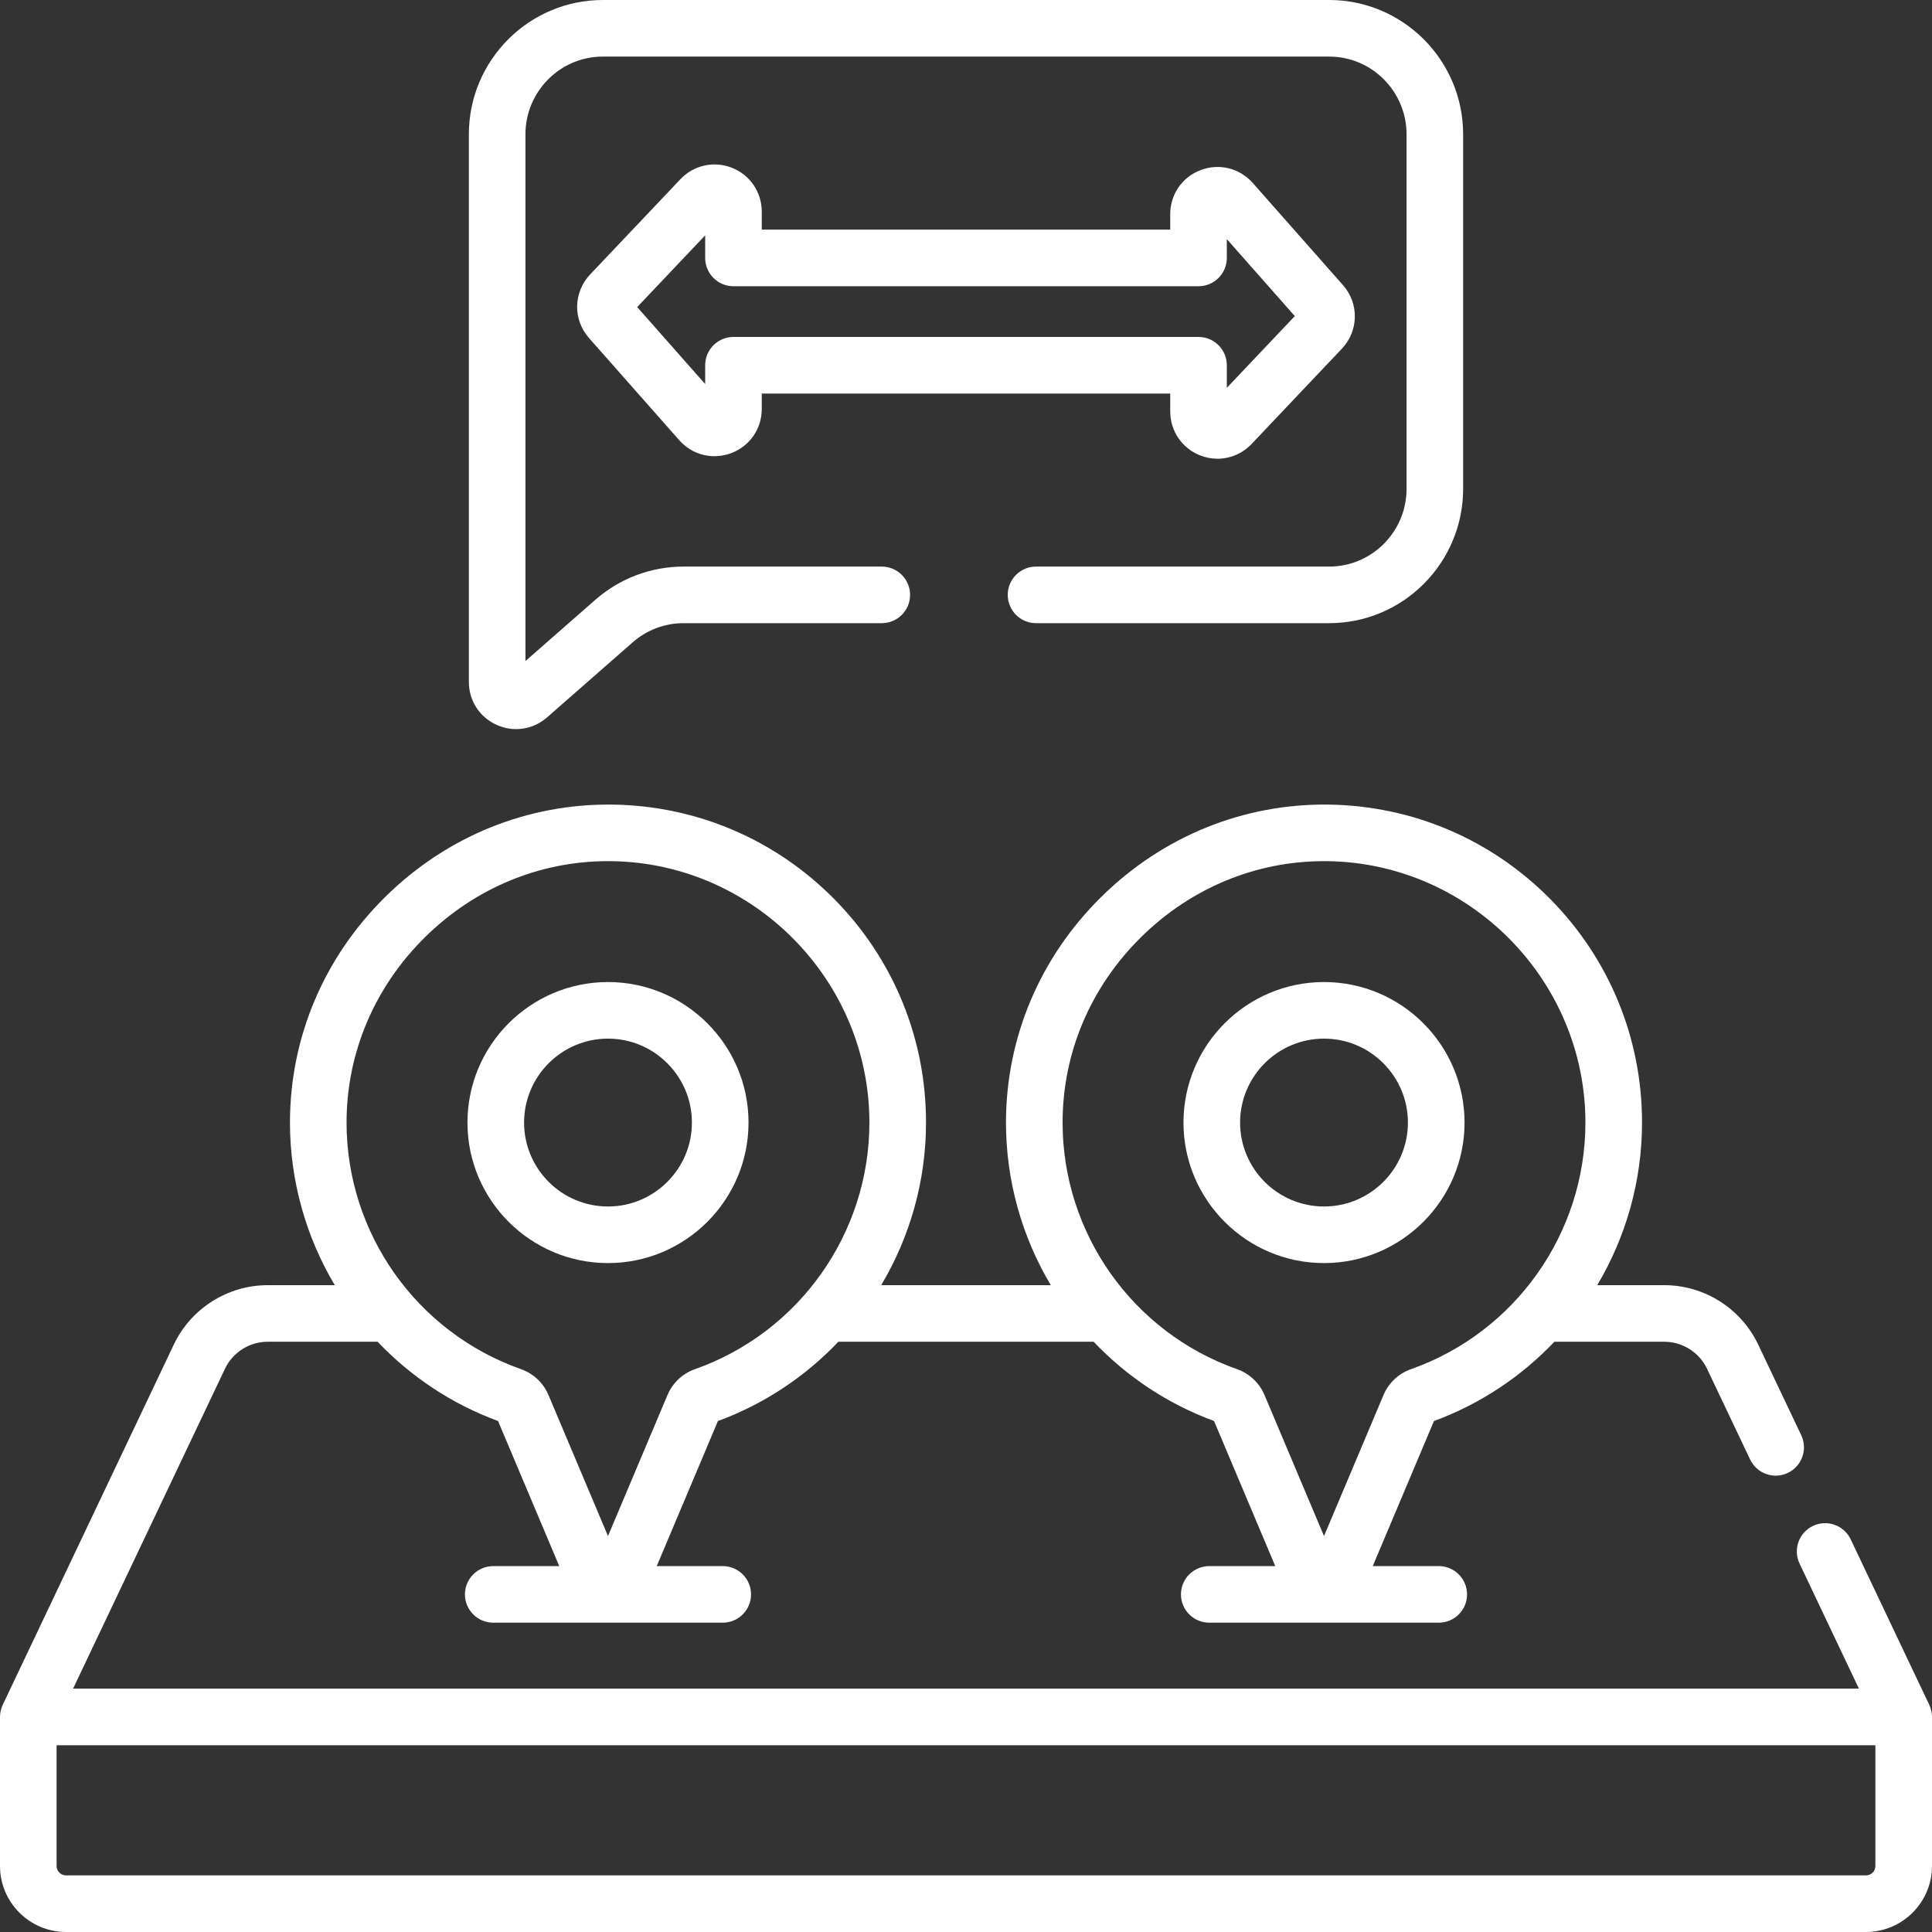 <svg width="69" height="69" viewBox="0 0 69 69" fill="none" xmlns="http://www.w3.org/2000/svg">
<rect x="0" y="0" width="69" height="69" fill="#333333" stroke="none"/>
<g clip-path="url(#clip0_4_8)">
<path d="M68.903 60.891C68.903 60.889 68.903 60.887 68.902 60.886L66.096 54.976C65.856 54.472 65.254 54.257 64.749 54.497C64.245 54.736 64.031 55.339 64.27 55.843L66.39 60.308H2.61L8.036 48.882C8.314 48.297 8.911 47.92 9.558 47.92H13.487C14.661 49.156 16.121 50.138 17.788 50.751L19.973 55.932H17.616C17.058 55.932 16.605 56.384 16.605 56.943C16.605 57.501 17.058 57.953 17.616 57.953H25.812C26.37 57.953 26.823 57.501 26.823 56.943C26.823 56.384 26.37 55.932 25.812 55.932H23.455L25.64 50.752C27.306 50.138 28.766 49.157 29.941 47.92H39.059C40.233 49.156 41.693 50.138 43.359 50.751L45.545 55.932H43.188C42.63 55.932 42.177 56.384 42.177 56.943C42.177 57.501 42.63 57.953 43.188 57.953H51.384C51.942 57.953 52.395 57.501 52.395 56.943C52.395 56.384 51.942 55.932 51.384 55.932H49.027L51.212 50.752C52.878 50.138 54.338 49.157 55.513 47.92H59.442C60.089 47.92 60.686 48.297 60.964 48.882L62.504 52.124C62.743 52.629 63.346 52.844 63.85 52.604C64.355 52.365 64.569 51.762 64.33 51.258L62.79 48.015C62.179 46.729 60.865 45.899 59.442 45.899H57.044C58.067 44.179 58.644 42.183 58.644 40.092C58.644 37.085 57.48 34.251 55.368 32.111C53.257 29.974 50.442 28.775 47.44 28.735C44.411 28.699 41.533 29.863 39.337 32.026C37.143 34.188 35.933 37.046 35.928 40.075C35.925 42.173 36.502 44.174 37.528 45.899H31.471C32.495 44.179 33.072 42.183 33.072 40.092C33.072 37.085 31.909 34.251 29.796 32.111C27.685 29.974 24.87 28.775 21.868 28.735C18.84 28.699 15.961 29.863 13.765 32.026C11.571 34.188 10.361 37.046 10.356 40.075C10.353 42.173 10.93 44.174 11.956 45.899H9.558C8.135 45.899 6.821 46.729 6.21 48.015L0.098 60.886C0.096 60.888 0.096 60.891 0.095 60.894C0.035 61.023 0 61.167 0 61.319V66.642C0 67.942 1.058 69 2.358 69H66.642C67.942 69 69 67.942 69 66.642V61.319C69 61.166 68.965 61.021 68.903 60.891ZM40.756 33.466C42.533 31.715 44.849 30.755 47.289 30.755C47.33 30.755 47.372 30.756 47.413 30.756C52.491 30.824 56.622 35.012 56.622 40.092C56.622 44.045 54.118 47.585 50.391 48.899C49.95 49.054 49.592 49.391 49.411 49.822L47.286 54.859L45.161 49.823C44.979 49.391 44.622 49.054 44.181 48.899C40.448 47.583 37.944 44.038 37.95 40.078C37.953 37.594 38.95 35.246 40.756 33.466ZM15.184 33.466C16.962 31.715 19.277 30.755 21.717 30.755C21.758 30.755 21.8 30.756 21.841 30.756C26.919 30.824 31.05 35.012 31.05 40.092C31.05 44.045 28.546 47.585 24.819 48.899C24.378 49.054 24.02 49.391 23.839 49.822L21.714 54.859L19.589 49.823C19.407 49.391 19.05 49.054 18.609 48.899C14.876 47.583 12.371 44.038 12.377 40.078C12.381 37.594 13.378 35.246 15.184 33.466ZM66.978 66.642C66.978 66.827 66.827 66.978 66.642 66.978H2.358C2.173 66.978 2.021 66.827 2.021 66.642V62.33H66.978V66.642Z" fill="white"/>
<path d="M17.734 25.887C17.961 25.99 18.199 26.04 18.435 26.04C18.833 26.04 19.224 25.897 19.54 25.619L22.595 22.941C23.098 22.499 23.743 22.256 24.411 22.256H31.492C32.05 22.256 32.503 21.804 32.503 21.246C32.503 20.687 32.05 20.235 31.492 20.235H24.411C23.253 20.235 22.135 20.656 21.262 21.421L18.766 23.609V4.798C18.766 3.267 20.005 2.021 21.529 2.021H47.471C48.995 2.021 50.234 3.267 50.234 4.798V17.458C50.234 18.989 48.995 20.235 47.471 20.235H37.002C36.443 20.235 35.991 20.687 35.991 21.245C35.991 21.804 36.443 22.256 37.002 22.256H47.471C50.109 22.256 52.255 20.104 52.255 17.458V4.798C52.255 2.153 50.109 0 47.471 0H21.529C18.891 0 16.745 2.153 16.745 4.798V24.353C16.745 25.023 17.124 25.61 17.734 25.887Z" fill="white"/>
<path d="M26.145 5.994C25.501 5.738 24.776 5.897 24.299 6.401L21.077 9.801C20.473 10.439 20.456 11.416 21.038 12.075L24.259 15.722C24.727 16.252 25.456 16.432 26.118 16.182C26.779 15.932 27.206 15.314 27.206 14.607V14.055H41.794V14.697C41.794 15.39 42.21 16.005 42.855 16.262C43.059 16.343 43.272 16.383 43.482 16.383C43.934 16.383 44.376 16.199 44.701 15.855L47.923 12.455C48.527 11.818 48.544 10.84 47.963 10.182L44.741 6.534C44.273 6.004 43.543 5.824 42.882 6.074C42.221 6.324 41.794 6.942 41.794 7.649V8.201H27.206V7.559C27.206 6.866 26.79 6.251 26.145 5.994ZM42.804 10.223C43.363 10.223 43.815 9.77 43.815 9.212V8.54L46.243 11.289L43.815 13.851V13.044C43.815 12.486 43.363 12.034 42.804 12.034H26.195C25.637 12.034 25.185 12.486 25.185 13.044V13.716L22.757 10.967L25.185 8.405V9.212C25.185 9.77 25.637 10.223 26.195 10.223H42.804Z" fill="white"/>
<path d="M21.714 45.11C24.481 45.11 26.733 42.859 26.733 40.092C26.733 37.324 24.481 35.073 21.714 35.073C18.947 35.073 16.695 37.324 16.695 40.092C16.695 42.859 18.947 45.11 21.714 45.11ZM21.714 37.094C23.367 37.094 24.711 38.439 24.711 40.092C24.711 41.744 23.367 43.089 21.714 43.089C20.061 43.089 18.717 41.744 18.717 40.092C18.717 38.439 20.061 37.094 21.714 37.094Z" fill="white"/>
<path d="M47.286 45.11C50.053 45.11 52.305 42.859 52.305 40.092C52.305 37.324 50.053 35.073 47.286 35.073C44.519 35.073 42.267 37.324 42.267 40.092C42.267 42.859 44.519 45.11 47.286 45.11ZM47.286 37.094C48.939 37.094 50.283 38.439 50.283 40.092C50.283 41.744 48.939 43.089 47.286 43.089C45.633 43.089 44.289 41.744 44.289 40.092C44.289 38.439 45.633 37.094 47.286 37.094Z" fill="white"/>
</g>
<defs>
<clipPath id="clip0_4_8">
<rect width="69" height="69" fill="white"/>
</clipPath>
</defs>
</svg>
